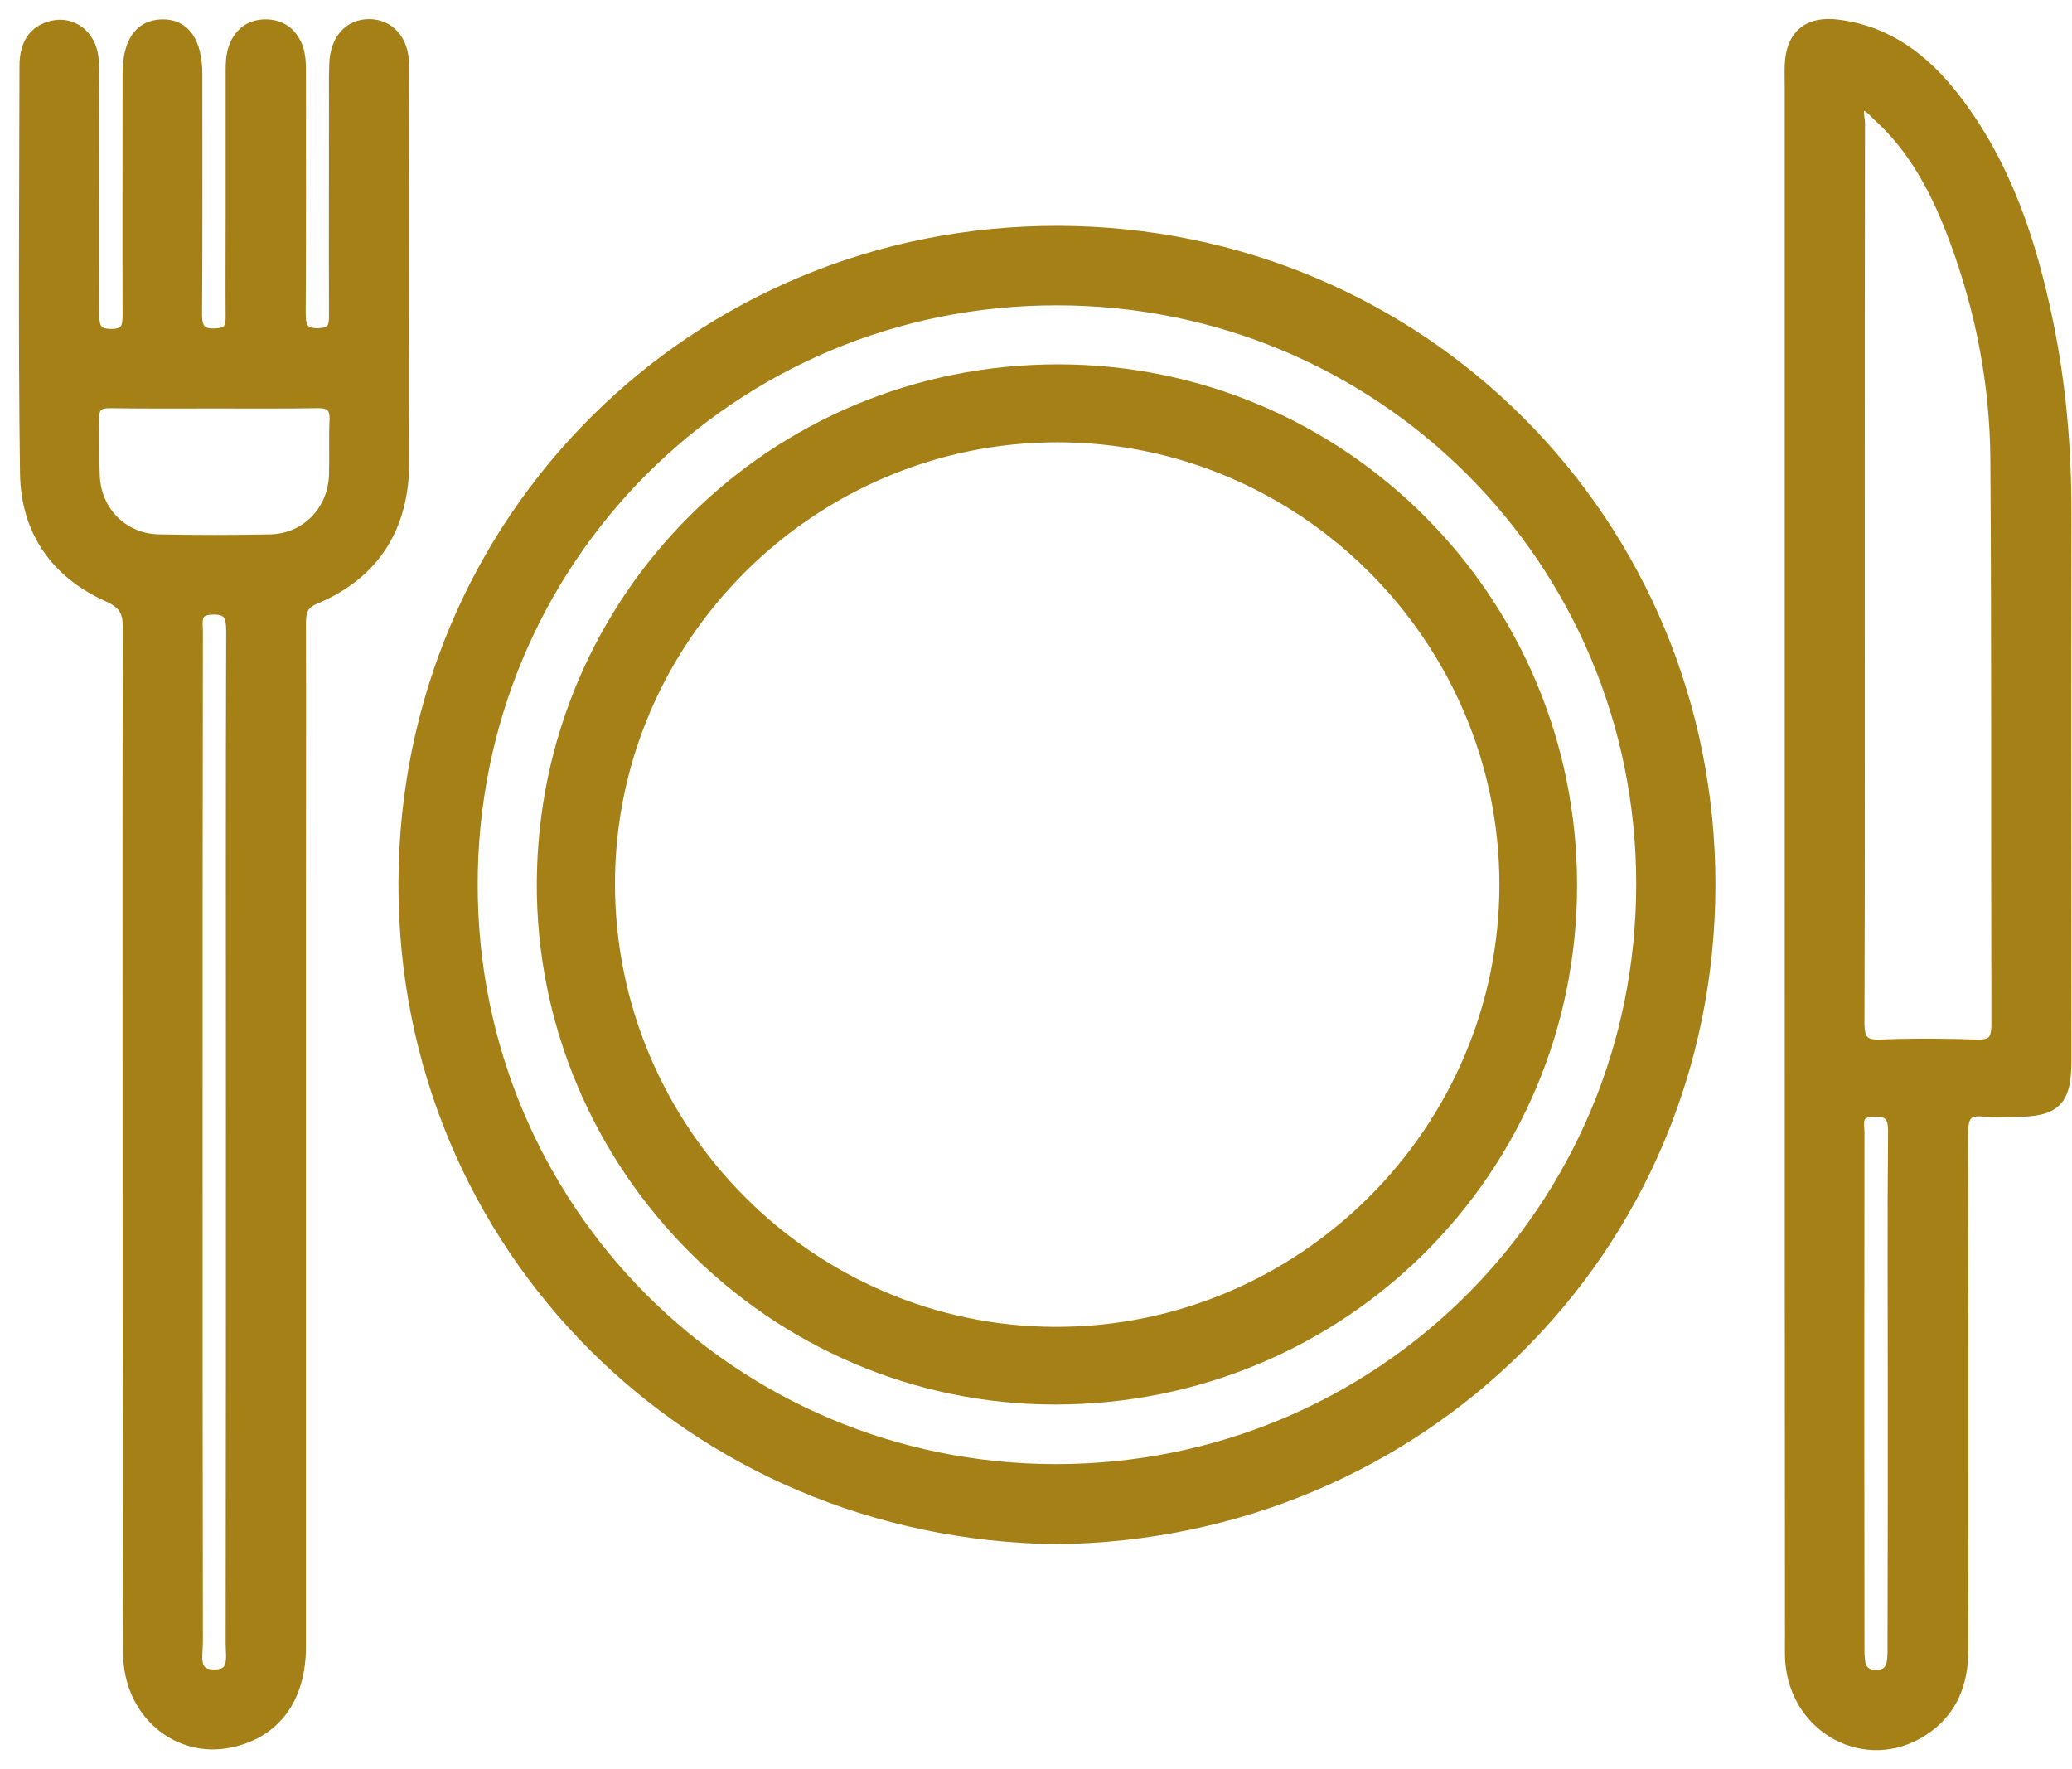 <svg xmlns="http://www.w3.org/2000/svg" width="82" height="70" viewBox="0 0 82 70" fill="none"><path d="M5.101 45.043C5.101 38.307 5.09 31.57 5.111 24.834C5.111 24.185 4.933 23.861 4.316 23.579C2.235 22.658 1.074 20.985 1.042 18.725C0.969 13.359 1.011 7.983 1.021 2.617C1.021 1.728 1.387 1.236 2.067 1.069C2.831 0.88 3.542 1.403 3.647 2.272C3.71 2.774 3.678 3.286 3.678 3.799C3.678 6.665 3.689 9.541 3.678 12.407C3.678 12.951 3.762 13.276 4.421 13.265C5.069 13.255 5.101 12.909 5.101 12.418C5.09 9.259 5.101 6.1 5.101 2.931C5.101 1.686 5.551 1.037 6.408 1.016C7.287 0.995 7.758 1.675 7.758 2.962C7.758 6.121 7.768 9.28 7.747 12.439C7.747 13.035 7.925 13.276 8.542 13.244C9.013 13.223 9.18 13.035 9.18 12.575C9.17 11.257 9.18 9.949 9.18 8.631C9.18 6.707 9.18 4.792 9.18 2.868C9.18 2.523 9.18 2.188 9.306 1.864C9.525 1.299 9.954 1.006 10.54 1.016C11.095 1.027 11.502 1.309 11.722 1.843C11.858 2.188 11.858 2.554 11.858 2.92C11.858 6.079 11.868 9.238 11.848 12.397C11.848 12.962 11.973 13.255 12.611 13.234C13.207 13.223 13.281 12.92 13.27 12.449C13.26 9.677 13.27 6.905 13.27 4.133C13.27 3.6 13.26 3.067 13.281 2.533C13.312 1.592 13.835 1.006 14.609 1.006C15.373 1.006 15.927 1.602 15.938 2.533C15.958 5.138 15.948 7.732 15.948 10.336C15.948 12.983 15.958 15.639 15.948 18.286C15.938 20.817 14.818 22.669 12.444 23.662C11.921 23.882 11.858 24.206 11.858 24.677C11.868 28.15 11.858 31.633 11.858 35.106C11.858 45.127 11.858 55.137 11.858 65.158C11.858 67.197 10.854 68.536 9.097 68.902C7.015 69.331 5.143 67.731 5.122 65.44C5.101 62.815 5.111 60.189 5.111 57.564C5.101 53.401 5.101 49.216 5.101 45.043ZM7.768 45.064C7.768 51.696 7.768 58.338 7.779 64.98C7.779 65.513 7.559 66.298 8.459 66.308C9.369 66.329 9.18 65.555 9.18 65.011C9.191 58.013 9.191 51.005 9.191 44.007C9.191 37.658 9.18 31.319 9.201 24.97C9.201 24.342 9.065 24.029 8.354 24.07C7.643 24.112 7.779 24.604 7.779 25.012C7.768 31.696 7.768 38.38 7.768 45.064ZM8.532 15.912C7.151 15.912 5.76 15.922 4.379 15.901C3.898 15.891 3.657 16.047 3.678 16.57C3.699 17.324 3.668 18.077 3.699 18.83C3.751 20.252 4.839 21.361 6.272 21.393C7.758 21.424 9.233 21.424 10.718 21.393C12.14 21.351 13.218 20.242 13.27 18.809C13.291 18.077 13.26 17.355 13.291 16.623C13.312 16.079 13.092 15.891 12.559 15.901C11.21 15.922 9.871 15.912 8.532 15.912Z" fill="#A48016" stroke="#A48016" stroke-width="0.5"></path><path d="M41.813 60.848C27.41 60.681 15.977 49.31 16.019 34.928C16.061 20.556 27.546 9.154 41.876 9.186C56.248 9.217 67.66 20.702 67.639 35.032C67.619 49.394 56.196 60.691 41.813 60.848ZM18.655 35.022C18.655 47.846 28.958 58.17 41.772 58.181C54.658 58.191 65.004 47.857 65.004 34.98C65.004 22.135 54.669 11.822 41.803 11.832C28.948 11.832 18.644 22.146 18.655 35.022Z" fill="#A48016" stroke="#A48016" stroke-width="0.5"></path><path d="M70.881 34.091C70.881 23.861 70.881 13.631 70.881 3.39C70.881 3.118 70.87 2.857 70.881 2.585C70.922 1.413 71.582 0.87 72.743 1.026C74.709 1.277 76.142 2.386 77.314 3.893C79.343 6.508 80.347 9.572 81.006 12.763C81.519 15.242 81.728 17.752 81.728 20.294C81.717 27.511 81.728 34.729 81.728 41.946C81.728 43.547 81.341 43.934 79.761 43.944C79.343 43.944 78.935 43.986 78.527 43.934C77.795 43.85 77.638 44.174 77.638 44.854C77.659 51.664 77.648 58.463 77.648 65.272C77.648 66.601 77.219 67.71 76.069 68.452C73.883 69.864 71.1 68.4 70.901 65.733C70.881 65.44 70.891 65.147 70.891 64.854C70.881 54.603 70.881 44.352 70.881 34.091ZM73.548 22.679C73.548 28.61 73.558 34.541 73.537 40.471C73.537 41.162 73.726 41.413 74.437 41.382C75.703 41.329 76.968 41.34 78.224 41.382C78.872 41.402 79.06 41.183 79.06 40.545C79.04 33.087 79.071 25.618 79.019 18.16C78.998 15.2 78.443 12.313 77.418 9.531C76.728 7.669 75.849 5.911 74.343 4.551C74.144 4.374 73.935 4.07 73.694 4.154C73.401 4.259 73.558 4.625 73.558 4.876C73.548 10.817 73.548 16.748 73.548 22.679ZM74.96 55.042C74.96 51.622 74.939 48.191 74.971 44.771C74.981 44.059 74.699 43.902 74.061 43.944C73.381 43.986 73.537 44.478 73.537 44.844C73.527 51.622 73.527 58.4 73.537 65.178C73.537 65.398 73.537 65.618 73.579 65.827C73.642 66.151 73.883 66.318 74.207 66.329C74.563 66.339 74.835 66.193 74.908 65.827C74.96 65.565 74.95 65.293 74.95 65.032C74.96 61.706 74.96 58.369 74.96 55.042Z" fill="#A48016" stroke="#A48016" stroke-width="0.5"></path><path d="M62.163 35.021C62.163 46.287 53.084 55.314 41.776 55.324C30.595 55.335 21.431 46.109 21.494 34.896C21.567 23.683 30.605 14.656 41.891 14.666C53.105 14.677 62.163 23.777 62.163 35.021ZM41.85 17.25C32.09 17.25 24.088 25.231 24.088 34.969C24.088 44.739 32.048 52.741 41.787 52.751C51.567 52.762 59.59 44.76 59.59 34.99C59.579 25.241 51.588 17.25 41.85 17.25Z" fill="#A48016" stroke="#A48016" stroke-width="0.5"></path></svg>
